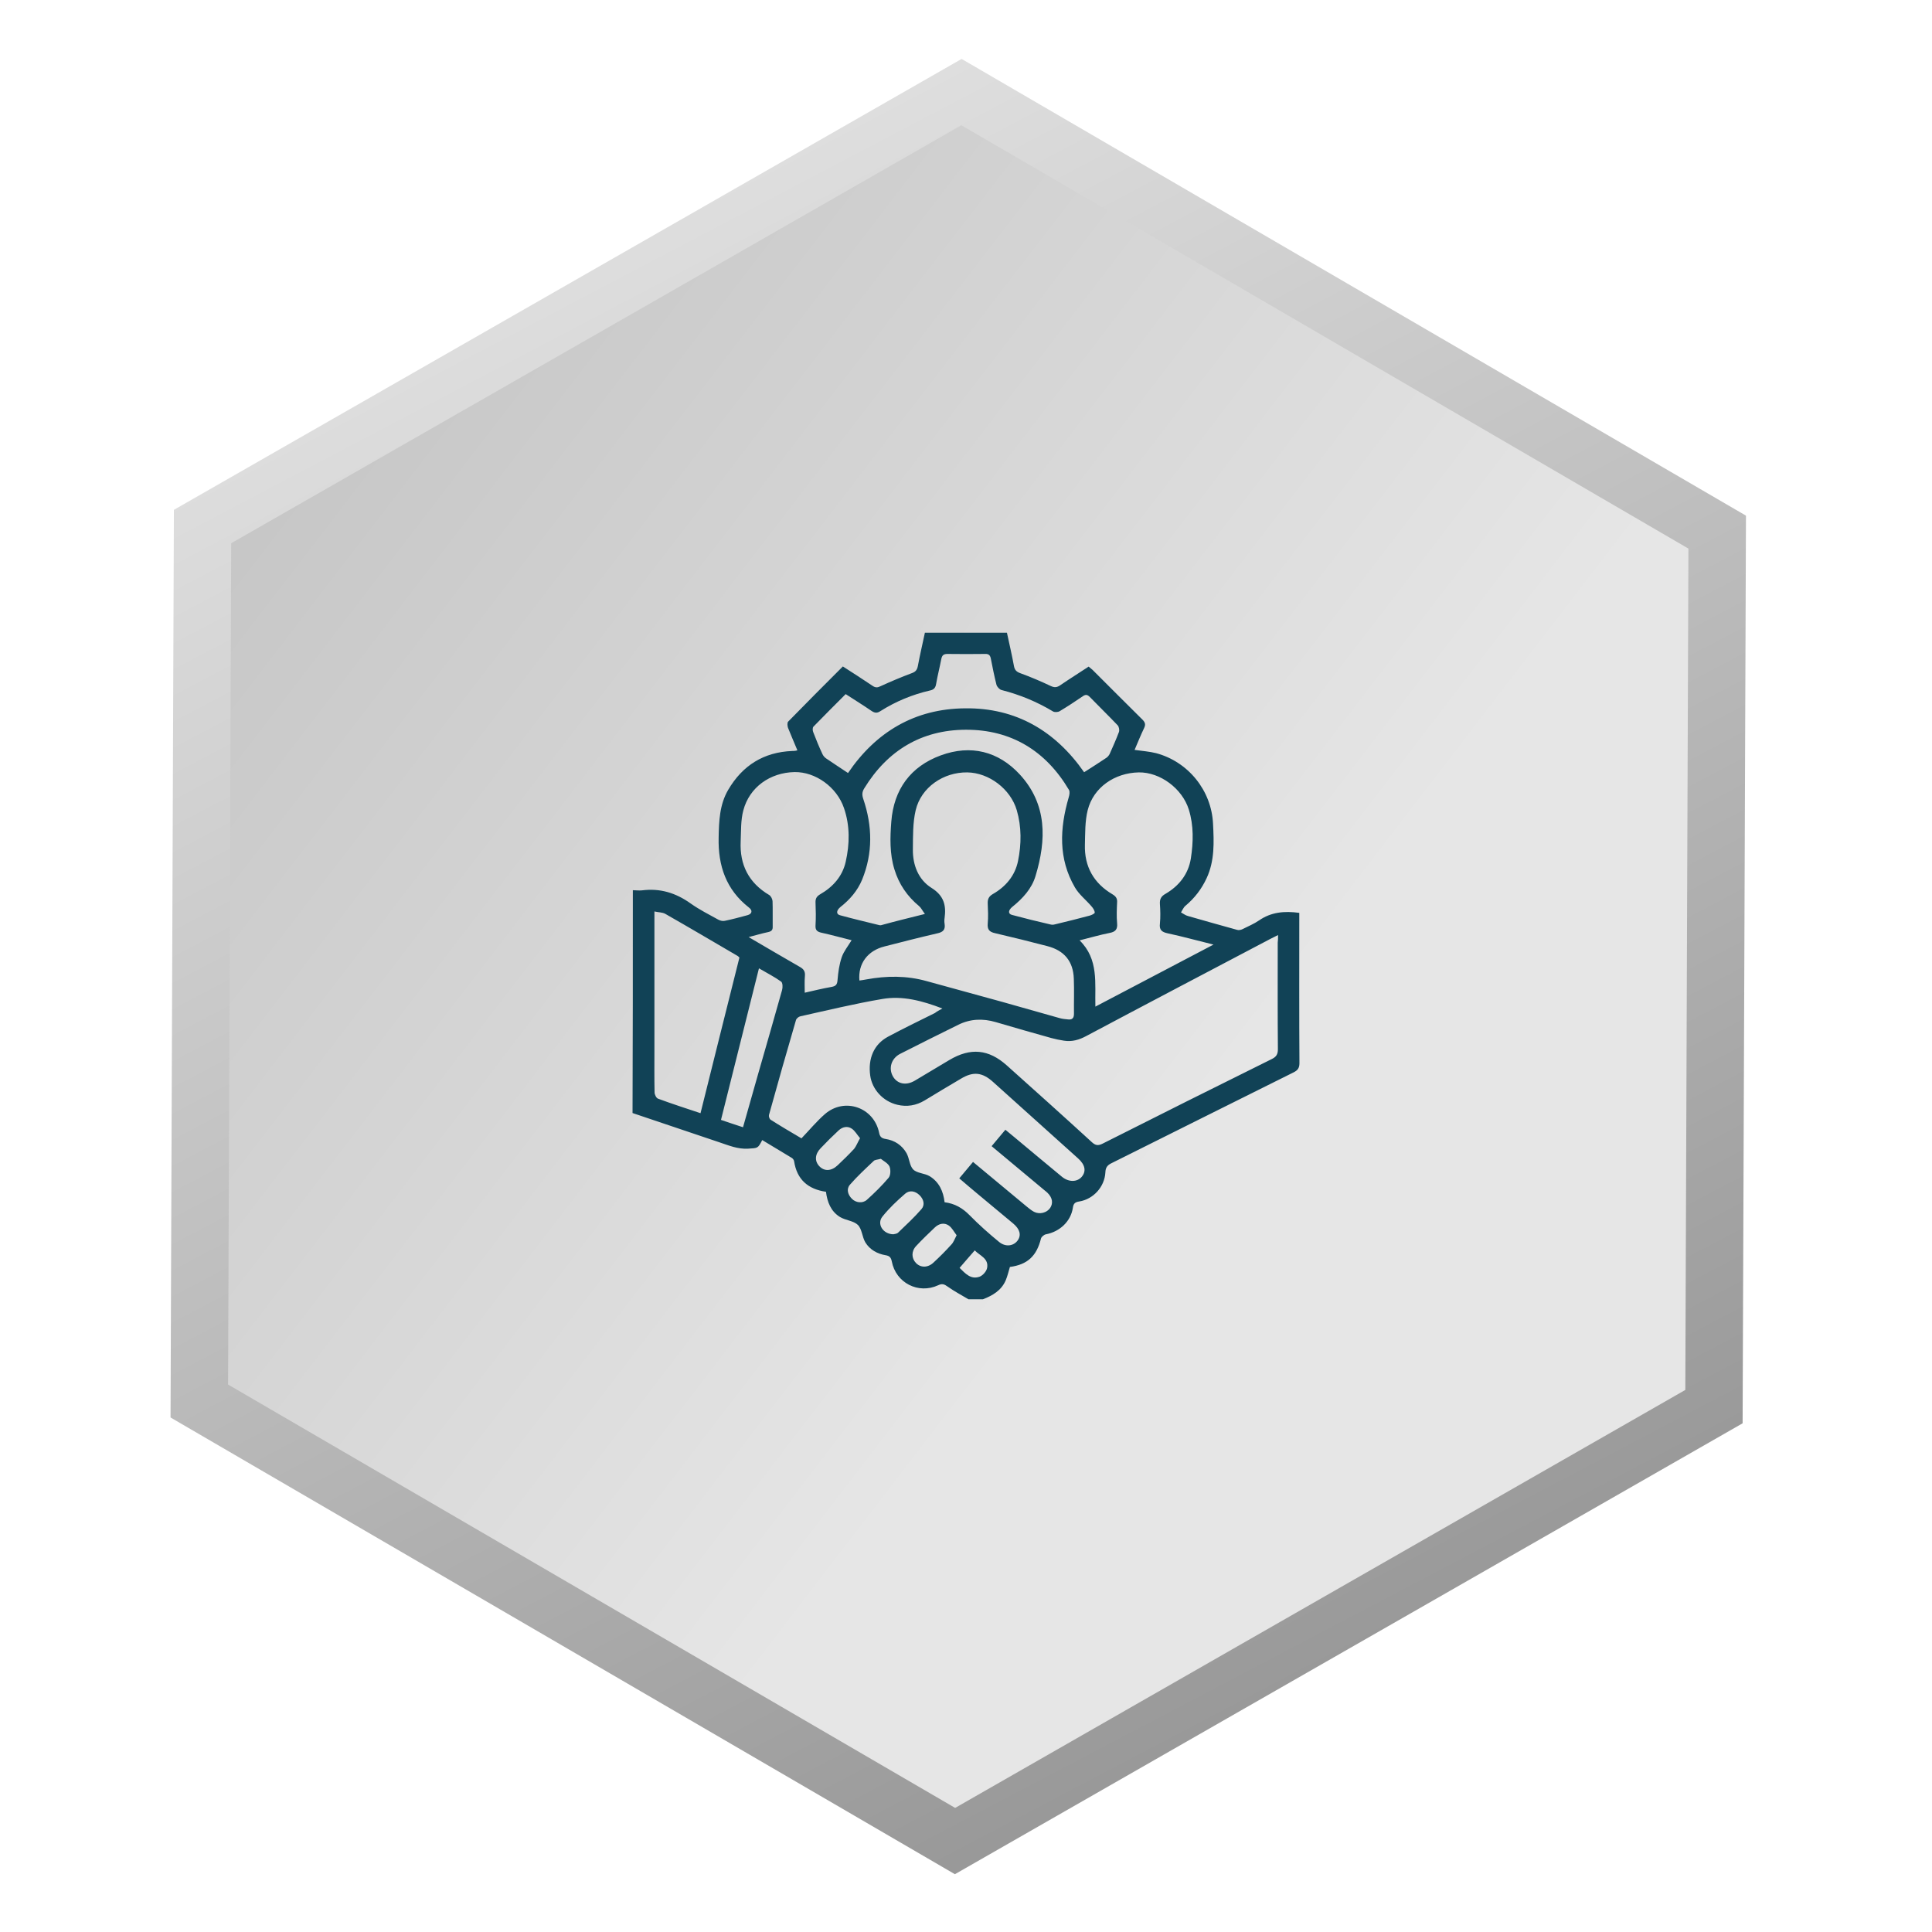 <?xml version="1.0" encoding="UTF-8"?>
<!DOCTYPE svg PUBLIC "-//W3C//DTD SVG 1.1//EN" "http://www.w3.org/Graphics/SVG/1.1/DTD/svg11.dtd">
<!-- Creator: CorelDRAW 2021 (64-Bit) -->
<svg xmlns="http://www.w3.org/2000/svg" xml:space="preserve" width="17.78mm" height="17.78mm" version="1.1" style="shape-rendering:geometricPrecision; text-rendering:geometricPrecision; image-rendering:optimizeQuality; fill-rule:evenodd; clip-rule:evenodd"
viewBox="0 0 1778 1778"
 xmlns:xlink="http://www.w3.org/1999/xlink"
 xmlns:xodm="http://www.corel.com/coreldraw/odm/2003">
 <defs>
  <style type="text/css">
   <![CDATA[
    .fil2 {fill:#114256;fill-rule:nonzero}
    .fil0 {fill:url(#id0)}
    .fil1 {fill:url(#id1)}
   ]]>
  </style>
  <linearGradient id="id0" gradientUnits="userSpaceOnUse" x1="407.64" y1="113.14" x2="2426.02" y2="3953.44">
   <stop offset="0" style="stop-opacity:1; stop-color:#E6E6E6"/>
   <stop offset="1" style="stop-opacity:1; stop-color:#1A1A1A"/>
  </linearGradient>
  <linearGradient id="id1" gradientUnits="userSpaceOnUse" xlink:href="#id0" x1="848.49" y1="1357.43" x2="-4447.79" y2="-2708.31">
  </linearGradient>
 </defs>
 <g id="Layer_x0020_1">
  <g id="_2661159122560">
   <polygon class="fil0" points="156.94,1304.5 158.48,886.85 160.03,469.21 522.49,261.72 884.96,54.23 1245.88,264.39 1606.8,474.55 1605.26,892.2 1603.71,1309.85 1241.25,1517.34 878.78,1724.82 517.86,1514.66 "/>
   <polygon class="fil1" points="1553.84,504.87 1552.41,892.01 1550.98,1279.14 1214.99,1471.47 879.01,1663.8 544.46,1468.99 209.9,1274.18 211.33,887.05 212.77,499.91 548.75,307.59 884.73,115.26 1219.29,310.06 "/>
  </g>
  <g id="_2661159122464">
   <g>
    <g>
     <path class="fil2" d="M582.41 819.25c2.73,0 5.61,0.43 8.34,0.15 16.68,-2.16 31.21,2.3 44.87,12.08 7.91,5.6 16.68,10.06 25.31,14.81 1.72,1 4.17,1.58 6.04,1.15 7.04,-1.44 13.95,-3.31 20.85,-5.18 4.31,-1.15 5.03,-4.31 1.44,-7.05 -21,-16.39 -28.48,-38.39 -27.9,-64.28 0.29,-15.38 0.86,-30.48 8.77,-44 13.23,-22.58 32.79,-34.8 59.1,-35.81 0.87,0 1.59,0 2.45,-0.14 0.43,0 0.72,-0.14 2.16,-0.43 -2.88,-7.05 -5.9,-13.81 -8.63,-20.71 -0.58,-1.72 -0.87,-4.74 0.14,-5.75 16.54,-16.97 33.36,-33.79 50.33,-50.76 9.35,6.04 18.41,11.79 27.32,17.83 2.74,1.87 4.61,1.73 7.48,0.29 9.49,-4.32 18.98,-8.34 28.62,-11.94 3.59,-1.29 4.89,-3.02 5.61,-6.61 1.87,-10.21 4.31,-20.28 6.47,-30.63 25.16,0 50.04,0 75.49,0 2.16,10.21 4.61,20.42 6.48,30.77 0.71,3.6 2.3,5.18 5.75,6.47 9.49,3.45 18.98,7.48 28.04,11.79 3.45,1.59 5.61,1.44 8.63,-0.57 8.63,-5.9 17.4,-11.36 26.31,-17.26 1.3,1.01 2.45,2.02 3.6,3.02 15.24,15.25 30.48,30.49 45.87,45.73 2.45,2.45 3.16,4.46 1.58,7.77 -3.16,6.61 -5.89,13.37 -8.77,20.13 7.05,1.01 13.52,1.44 19.85,3.02 29.47,7.91 50.9,34.22 52.34,65 0.86,16.97 1.58,33.93 -5.9,50.04 -4.6,9.92 -11.07,18.41 -19.55,25.45 -1.73,1.44 -2.74,4.03 -4.03,6.04 2.16,1.15 4.03,2.74 6.33,3.31 15.1,4.31 30.2,8.63 45.44,12.8 1.44,0.43 3.45,0 4.89,-0.72 5.17,-2.59 10.64,-4.89 15.24,-8.05 11.07,-7.62 23.15,-8.78 36.96,-6.91 0,1.44 0,3.46 0,5.33 0,44.29 -0.15,88.72 0.14,133.01 0,4.6 -1.72,6.62 -5.46,8.49 -55.94,27.75 -111.74,55.79 -167.53,83.55 -3.88,1.86 -5.47,4.17 -5.61,8.48 -0.72,13.23 -10.93,24.59 -24.02,26.75 -3.73,0.57 -5.32,1.72 -5.89,5.75 -1.87,12.51 -11.94,22 -24.74,24.45 -1.72,0.28 -4.17,2.3 -4.6,3.88 -4.02,16.1 -12.36,24.01 -28.61,26.17 -1.3,4.17 -2.16,8.34 -3.89,12.37 -4.02,9.34 -12.08,13.95 -20.99,17.4 -4.46,0 -8.77,0 -13.23,0 -6.47,-3.89 -13.09,-7.34 -19.13,-11.65 -3.16,-2.3 -5.17,-3.02 -8.77,-1.29 -18.26,8.48 -38.97,-2.16 -42.71,-22.01 -0.72,-3.59 -2.16,-5.03 -5.61,-5.6 -7.76,-1.3 -14.52,-5.04 -18.69,-11.8 -3.02,-5.03 -3.02,-12.22 -6.9,-16.1 -4.03,-3.89 -11.36,-4.17 -16.54,-7.34 -8.34,-5.17 -11.65,-13.8 -12.8,-23.15 -16.68,-2.44 -26.75,-11.36 -29.33,-28.04 -0.15,-1.15 -1.15,-2.59 -2.16,-3.16 -9.06,-5.47 -18.12,-10.93 -27.18,-16.4 -4.03,7.77 -4.03,7.34 -12.94,7.91 -9.64,0.58 -17.98,-3.02 -26.61,-5.89 -26.6,-8.92 -53.2,-17.98 -79.81,-26.9 0.29,-68.45 0.29,-136.75 0.29,-205.06zm593.76 41.27c-3.02,1.59 -5.18,2.59 -7.19,3.6 -56.51,29.77 -113.03,59.39 -169.25,89.3 -6.62,3.59 -13.23,5.46 -20.57,4.31 -3.88,-0.57 -7.91,-1.43 -11.65,-2.44 -17.11,-4.75 -34.08,-9.64 -51.19,-14.67 -11.79,-3.45 -23.3,-3.02 -34.37,2.45 -17.83,8.77 -35.66,17.68 -53.49,26.74 -8.2,4.17 -10.93,13.23 -6.76,20.71 4.02,7.05 12.08,8.77 20.13,4.03 10.64,-6.33 21.28,-12.66 31.78,-18.99 19.56,-11.64 36.24,-10.06 53.06,5.04 26.18,23.44 52.35,46.88 78.23,70.6 3.31,3.02 5.75,3.31 9.78,1.3 51.77,-26.17 103.68,-52.06 155.59,-77.8 4.17,-2.01 5.76,-4.31 5.76,-9.06 -0.29,-32.78 -0.15,-65.43 -0.15,-98.21 0.29,-1.87 0.29,-3.89 0.29,-6.91zm-308.89 67.59c-18.69,-7.19 -36.81,-11.93 -55.22,-8.77 -25.31,4.31 -50.33,10.35 -75.49,15.96 -1.58,0.29 -3.6,2.01 -4.03,3.45 -8.48,29.05 -16.82,58.24 -24.88,87.43 -0.28,1.3 0.44,3.6 1.59,4.32 9.06,5.75 18.26,11.21 28.32,17.11 7.34,-7.62 13.95,-15.67 21.72,-22.43 18.12,-15.53 45.01,-6.04 49.75,17.25 0.72,3.74 2.31,5.18 6.04,5.76 8.34,1.29 14.96,5.75 19.13,12.94 2.73,4.74 2.73,11.5 6.18,15.1 3.6,3.59 10.5,3.45 15.1,6.18 8.77,5.32 12.66,13.95 13.81,24.01 9.34,1.16 16.53,5.33 23.01,11.94 8.62,8.77 17.83,16.97 27.32,24.73 6.18,4.89 13.37,3.46 16.97,-1.58 3.45,-4.89 2.01,-10.35 -4.17,-15.53 -10.79,-9.06 -21.72,-18.12 -32.65,-27.18 -5.6,-4.74 -11.21,-9.34 -16.97,-14.38 4.46,-5.32 8.49,-10.06 12.66,-15.1 16.82,13.95 33.07,27.47 49.32,40.99 2.16,1.72 4.32,3.59 6.76,4.89 5.32,2.73 11.94,0.86 14.96,-3.6 2.87,-4.46 2.01,-9.49 -2.59,-13.95 -0.86,-0.86 -1.87,-1.58 -2.73,-2.3 -16.11,-13.37 -32.21,-26.89 -48.61,-40.55 4.32,-5.18 8.34,-9.92 12.66,-15.1 3.02,2.45 5.6,4.6 8.19,6.76 14.53,12.08 29.05,24.3 43.72,36.38 6.18,5.18 13.95,5.18 18.26,0.29 4.46,-5.18 3.31,-11.22 -3.31,-17.11 -26.17,-23.59 -52.2,-47.03 -78.37,-70.47 -9.78,-8.77 -18.12,-9.63 -29.33,-2.87 -11.22,6.61 -22.29,13.23 -33.37,19.99 -7.9,4.74 -16.39,6.18 -25.3,4.02 -13.23,-3.16 -23.16,-14.23 -24.88,-26.89 -2.16,-15.67 3.45,-28.76 16.25,-35.66 14.23,-7.62 28.76,-14.67 43.28,-21.86 1.87,-1.44 3.88,-2.59 6.9,-4.17zm-76.36 -25.74c2.16,-0.29 4.17,-0.58 6.33,-1.01 18.7,-3.45 37.25,-3.59 55.65,1.59 23.16,6.47 46.45,12.65 69.6,19.12 17.69,4.89 35.24,10.07 52.92,14.96 2.45,0.72 5.04,0.86 7.62,1.15 3.74,0.43 5.32,-1.3 5.32,-5.18 -0.14,-10.79 0.29,-21.57 -0.14,-32.36 -0.57,-15.96 -8.77,-25.88 -24.3,-29.91 -15.96,-4.17 -32.07,-8.19 -48.18,-11.93 -5.32,-1.15 -7.19,-3.45 -6.75,-8.77 0.57,-6.19 0.28,-12.37 0,-18.55 -0.15,-4.03 1,-6.48 4.6,-8.63 11.93,-6.76 20.56,-16.97 23.29,-30.49 3.17,-15.53 3.31,-31.35 -1.15,-46.73 -5.75,-19.56 -25.59,-34.52 -45.58,-34.8 -21.86,-0.29 -42.42,13.66 -47.46,34.8 -2.73,11.64 -2.44,24.01 -2.58,36.23 -0.15,14.38 5.17,27.76 17.11,35.24 11.5,7.19 13.66,16.1 12.08,27.75 -0.29,1.72 -0.29,3.59 0,5.32 0.86,5.46 -1.44,7.62 -6.62,8.77 -16.25,3.74 -32.5,7.91 -48.75,12.08 -15.53,3.88 -24.44,15.96 -23.01,31.35zm325.86 -33.07c-15.24,-3.74 -28.62,-7.48 -42.13,-10.36 -5.32,-1.15 -7.91,-3.02 -7.19,-8.91 0.57,-5.9 0.43,-11.94 0,-17.98 -0.29,-4.46 1,-7.19 5.17,-9.49 12.51,-7.33 21,-18.12 23.3,-32.5 2.3,-14.96 2.73,-30.2 -1.87,-45.01 -6.04,-19.41 -26.46,-34.51 -46.02,-34.22 -22.29,0.43 -41.7,13.8 -47.02,34.65 -2.59,10.21 -2.3,21.28 -2.59,31.93 -0.57,19.98 8.05,35.37 25.31,45.58 3.16,1.87 4.6,3.88 4.32,7.48 -0.29,6.33 -0.58,12.8 0,19.12 0.57,5.76 -1.59,8.06 -7.2,9.06 -8.77,1.73 -17.54,4.32 -27.32,6.76 17.83,17.55 13.95,39.4 14.53,60.98 36.23,-18.99 71.75,-37.68 108.71,-57.09zm-333.05 -4.03c-9.34,-2.3 -18.55,-4.89 -27.75,-6.9 -3.88,-0.87 -5.75,-2.3 -5.46,-6.76 0.43,-6.9 0.28,-13.95 0,-21 -0.15,-3.74 1.15,-5.75 4.31,-7.62 11.79,-6.76 20.42,-16.54 23.44,-29.77 3.74,-16.53 4.03,-33.36 -1.58,-49.61 -6.62,-19.41 -26.32,-33.36 -45.44,-33.07 -22.58,0.43 -41.56,13.95 -47.17,35.23 -2.44,9.06 -2.01,18.84 -2.44,28.47 -1.01,21.57 7.33,38.25 26.31,49.47 1.58,1.01 2.88,3.6 3.02,5.61 0.29,7.76 0,15.53 0.14,23.29 0.15,3.17 -1,4.46 -4.17,5.18 -5.6,1.15 -11.21,2.88 -17.97,4.6 16.54,9.64 31.78,18.7 47.17,27.47 3.59,2.01 5.03,4.31 4.6,8.48 -0.43,4.89 -0.15,9.93 -0.15,15.25 8.2,-1.87 16.4,-3.89 24.59,-5.32 4.17,-0.72 5.33,-2.3 5.61,-6.48 0.58,-7.04 1.58,-14.23 3.89,-20.99 1.86,-5.32 5.75,-10.07 9.05,-15.53zm67.45 -24.16c-2.3,-3.02 -3.45,-5.61 -5.32,-7.19 -10.93,-9.06 -18.55,-20.13 -22.72,-33.79 -4.46,-14.38 -4.03,-29.34 -2.88,-44.01 2.3,-29.62 17.69,-50.76 45.59,-60.97 27.46,-10.06 52.91,-3.88 72.76,17.69 25.17,27.46 24.45,60.11 14.38,93.33 -3.45,11.64 -11.79,20.7 -21.28,28.33 -3.89,3.16 -4.17,6.47 -0.43,7.47 11.93,3.17 23.87,6.19 35.95,8.92 1.58,0.43 3.59,-0.14 5.17,-0.58 10.07,-2.44 20.14,-4.89 30.2,-7.62 1.87,-0.43 5.04,-2.01 4.89,-2.87 -0.14,-2.02 -1.58,-4.17 -3.02,-5.76 -5.03,-5.89 -11.5,-10.92 -15.24,-17.4 -15.39,-26.46 -13.95,-54.35 -5.75,-82.68 0.72,-2.3 1.29,-5.32 0.28,-7.05 -21.28,-35.95 -53.2,-55.51 -94.91,-55.36 -40.69,0.14 -72.04,18.98 -93.47,53.92 -2.15,3.46 -2.15,6.19 -0.86,9.93 8.34,24.73 8.92,49.61 -1.15,74.2 -4.17,10.06 -11.22,18.26 -19.84,25.02 -3.89,3.16 -4.17,6.61 -0.58,7.62 12.08,3.31 24.3,6.18 36.53,9.2 1,0.29 2.3,-0.28 3.45,-0.57 11.93,-3.31 24.01,-6.18 38.25,-9.78zm146.53 -130.43c7.19,-4.6 13.81,-8.77 20.42,-13.23 1.3,-0.86 2.3,-2.15 3.02,-3.45 3.02,-6.76 6.04,-13.52 8.63,-20.42 0.58,-1.72 0,-4.74 -1.15,-6.04 -8.34,-8.77 -17.11,-17.26 -25.6,-26.03 -2.3,-2.3 -3.88,-2.59 -6.61,-0.72 -6.9,4.75 -13.95,9.35 -21.14,13.67 -1.58,1 -4.75,1.15 -6.18,0.28 -14.82,-8.91 -30.49,-15.38 -47.31,-19.7 -1.87,-0.43 -4.18,-2.87 -4.75,-4.89 -2.01,-7.91 -3.6,-15.96 -5.18,-24.01 -0.57,-3.02 -1.87,-4.46 -5.17,-4.32 -11.51,0.15 -23.16,0.15 -34.8,0 -3.6,0 -4.89,1.3 -5.61,4.61 -1.44,7.62 -3.45,15.24 -4.75,22.86 -0.57,3.74 -2.16,5.46 -5.75,6.18 -16.25,3.74 -31.49,10.07 -45.59,18.99 -3.02,2.01 -5.17,1.72 -8.05,-0.15 -7.76,-5.32 -15.67,-10.21 -23.87,-15.53 -10.07,10.07 -19.99,19.99 -29.62,29.91 -1.01,1.01 -0.87,3.74 -0.15,5.32 2.59,6.76 5.32,13.38 8.34,19.85 0.72,1.58 1.87,3.02 3.31,4.02 6.47,4.46 13.23,8.78 20.28,13.52 25.59,-37.68 61.4,-59.25 107.85,-59.53 46.73,-0.58 82.97,20.85 109.43,58.81zm-353.03 313.78c11.93,-48.03 23.87,-95.63 35.8,-143.23 -0.71,-0.72 -1.15,-1.15 -1.58,-1.44 -22.14,-12.94 -44.29,-26.03 -66.72,-38.82 -2.59,-1.44 -6.18,-1.3 -9.92,-2.16 0,3.74 0,6.18 0,8.48 0,39.55 0,78.95 0,118.5 0,13.23 -0.15,26.31 0.14,39.54 0,2.02 1.58,5.18 3.16,5.75 12.8,4.75 25.74,8.92 39.12,13.38zm39.11 12.94c4.75,-16.68 9.35,-32.93 13.95,-49.18 7.34,-25.6 14.81,-51.34 22,-77.08 0.72,-2.44 0.58,-6.76 -0.86,-7.76 -6.18,-4.46 -13.09,-7.91 -20.42,-12.23 -11.79,47.03 -23.3,93.04 -34.94,139.49 7.04,2.45 13.37,4.46 20.27,6.76zm196.58 99.37c-2.45,-3.17 -4.17,-6.76 -7.19,-8.92 -4.17,-2.87 -8.92,-1.87 -12.66,1.58 -5.89,5.61 -11.79,11.22 -17.4,17.26 -4.6,4.89 -4.31,11.36 -0.14,15.67 4.31,4.46 10.93,4.46 16.11,-0.43 5.75,-5.32 11.21,-10.78 16.39,-16.53 2.01,-2.02 3.02,-5.04 4.89,-8.63zm-88.87 -89.3c-2.73,-3.17 -4.6,-6.76 -7.62,-8.78 -4.03,-2.73 -8.63,-1.58 -12.08,1.59 -5.75,5.32 -11.22,10.78 -16.54,16.39 -5.32,5.46 -5.75,11.79 -1.29,16.54 4.6,4.89 11.07,4.74 16.97,-0.87 5.17,-4.89 10.35,-9.92 15.24,-15.24 1.87,-2.44 3.02,-5.61 5.32,-9.63zm30.63 88.43c0.86,-0.28 3.16,-0.28 4.46,-1.58 7.33,-7.04 14.81,-13.95 21.42,-21.57 3.46,-4.02 2.02,-9.2 -1.87,-12.94 -3.88,-3.74 -9.05,-4.75 -13.08,-1.29 -7.48,6.47 -14.81,13.37 -21,21.14 -5.32,6.61 0.44,16.1 10.07,16.24zm-11.5 -69.45c-3.31,0.86 -5.61,0.86 -6.62,2.01 -7.48,7.05 -15.1,14.09 -21.86,21.86 -3.45,4.03 -1.87,9.2 1.87,12.94 3.6,3.6 9.64,4.46 13.66,1.01 7.05,-6.33 13.95,-13.09 20.14,-20.42 1.86,-2.3 2.01,-7.48 0.71,-10.5 -1.58,-3.02 -5.6,-5.03 -7.9,-6.9zm72.47 100.37c5.32,5.18 10.36,11.08 18.55,8.06 2.88,-1.16 6.19,-4.89 6.76,-7.91 1.73,-8.92 -6.76,-11.36 -11.36,-16.25 -4.74,5.32 -9.06,10.49 -13.95,16.1z"/>
    </g>
   </g>
  </g>
 </g>
</svg>
